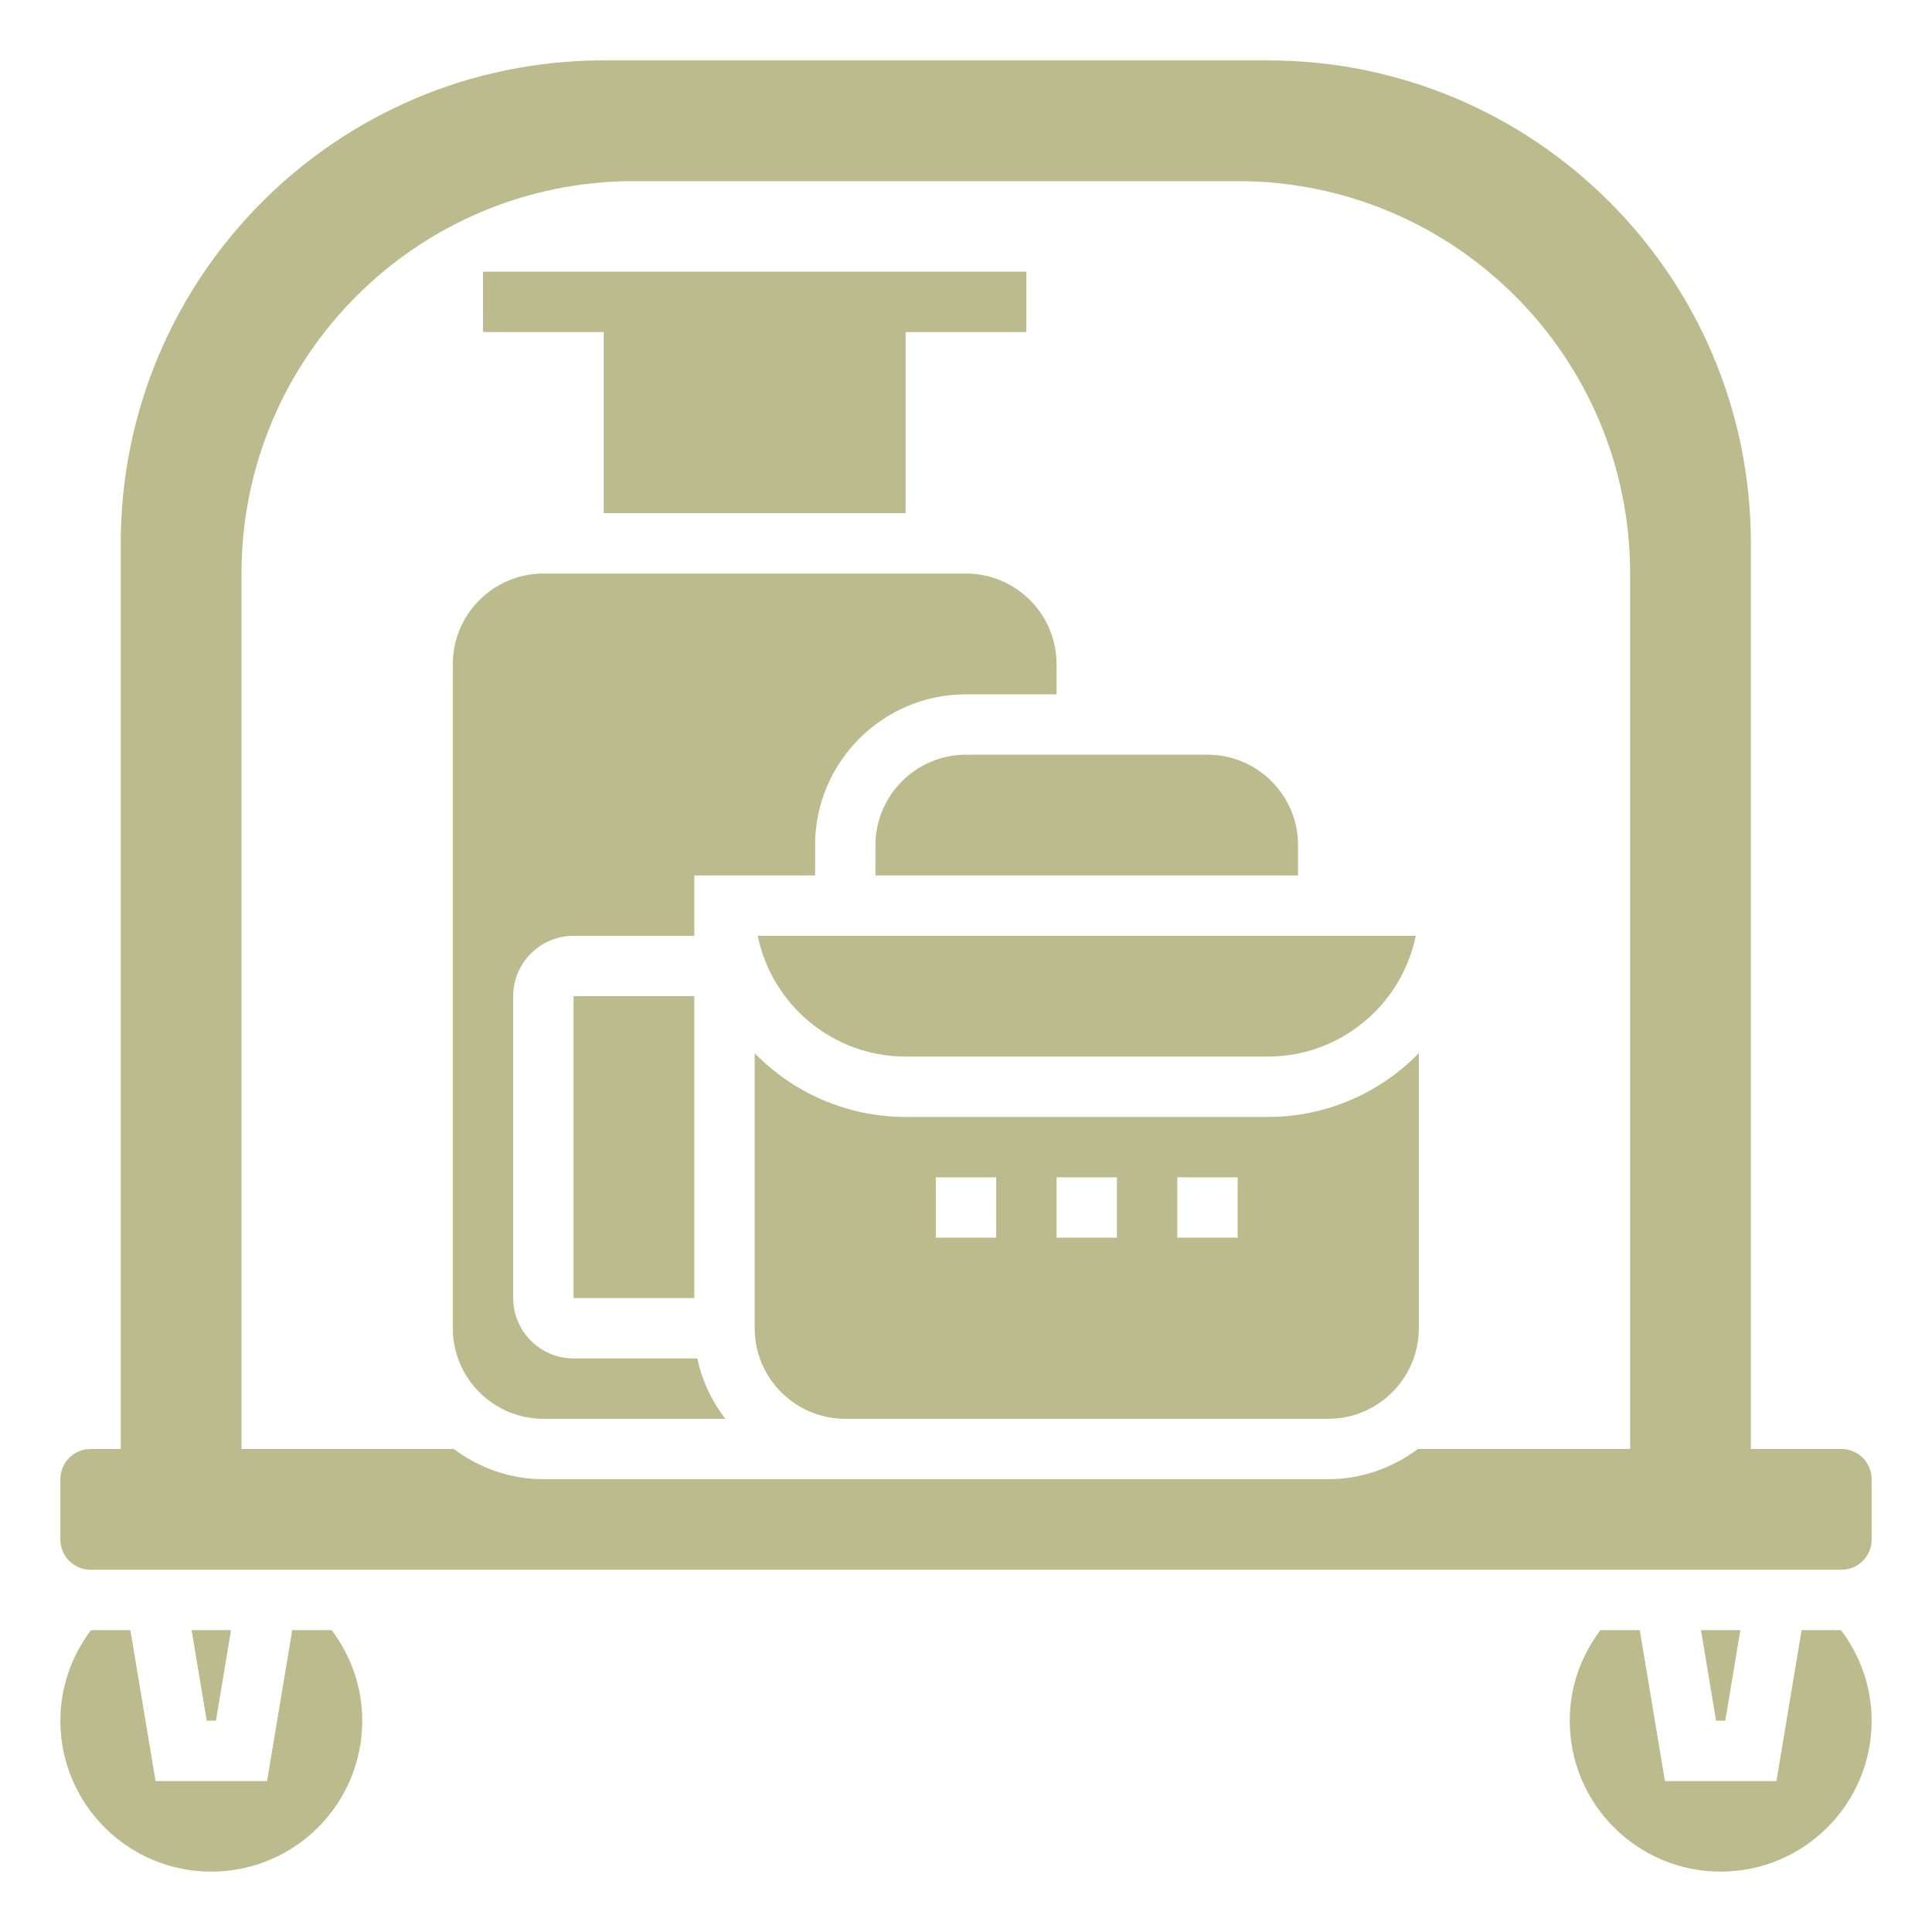 <svg xmlns="http://www.w3.org/2000/svg" enable-background="new 0 0 64 64" viewBox="0 0 64 64"><path fill="#bcbb8d" d="m7.653 54h-1.306l.5 3h.306z"/><path fill="#bcbb8d" d="m9.681 54-.834 5h-3.694l-.834-5h-1.303c-.633.835-1.016 1.87-1.016 3 0 2.761 2.239 5 5 5s5-2.239 5-5c0-1.13-.383-2.165-1.016-3z"/><path fill="#bcbb8d" d="m57.652 54h-1.305l.5 3h.305z"/><path fill="#bcbb8d" d="m59.68 54-.833 5h-3.694l-.834-5h-1.303c-.633.835-1.016 1.87-1.016 3 0 2.761 2.239 5 5 5s5-2.239 5-5c0-1.13-.383-2.164-1.016-3z"/><path fill="#bcbb8d" d="m61 48h-3v-30c0-8.837-7.163-16-16-16h-22c-8.837 0-16 7.163-16 16v30h-1c-.552 0-1 .448-1 1v2c0 .552.448 1 1 1h58c.552 0 1-.448 1-1v-2c0-.552-.448-1-1-1zm-14.031 0c-.833.62-1.854 1-2.969 1h-15.95-.05-10c-1.116 0-2.136-.38-2.969-1h-7.031v-29c0-7.18 5.82-13 13-13h20c7.18 0 13 5.82 13 13v29z"/><path fill="#bcbb8d" d="m20 17h10v-6h4v-2h-18v2h4z"/><path fill="#bcbb8d" d="m19 45c-1.103 0-2-.897-2-2v-10c0-1.103.897-2 2-2h4v-2h4v-1c0-2.757 2.243-5 5-5h3v-1c0-1.654-1.346-3-3-3h-14c-1.654 0-3 1.346-3 3v22c0 1.654 1.346 3 3 3h6.026c-.442-.584-.773-1.257-.924-2z"/><path fill="#bcbb8d" d="m29 28v1h14v-1c0-1.654-1.346-3-3-3h-8c-1.654 0-3 1.346-3 3z"/><path fill="#bcbb8d" d="m19 33h4v10h-4z"/><path fill="#bcbb8d" d="m30 35h12c2.414 0 4.434-1.721 4.899-4h-21.798c.465 2.279 2.485 4 4.899 4z"/><path fill="#bcbb8d" d="m30 37c-1.958 0-3.728-.81-5-2.111v9.111c0 1.654 1.346 3 3 3h9 7c1.654 0 3-1.346 3-3v-9.111c-1.272 1.301-3.042 2.111-5 2.111zm3 4h-2v-2h2zm4 0h-2v-2h2zm4 0h-2v-2h2z"/></svg>